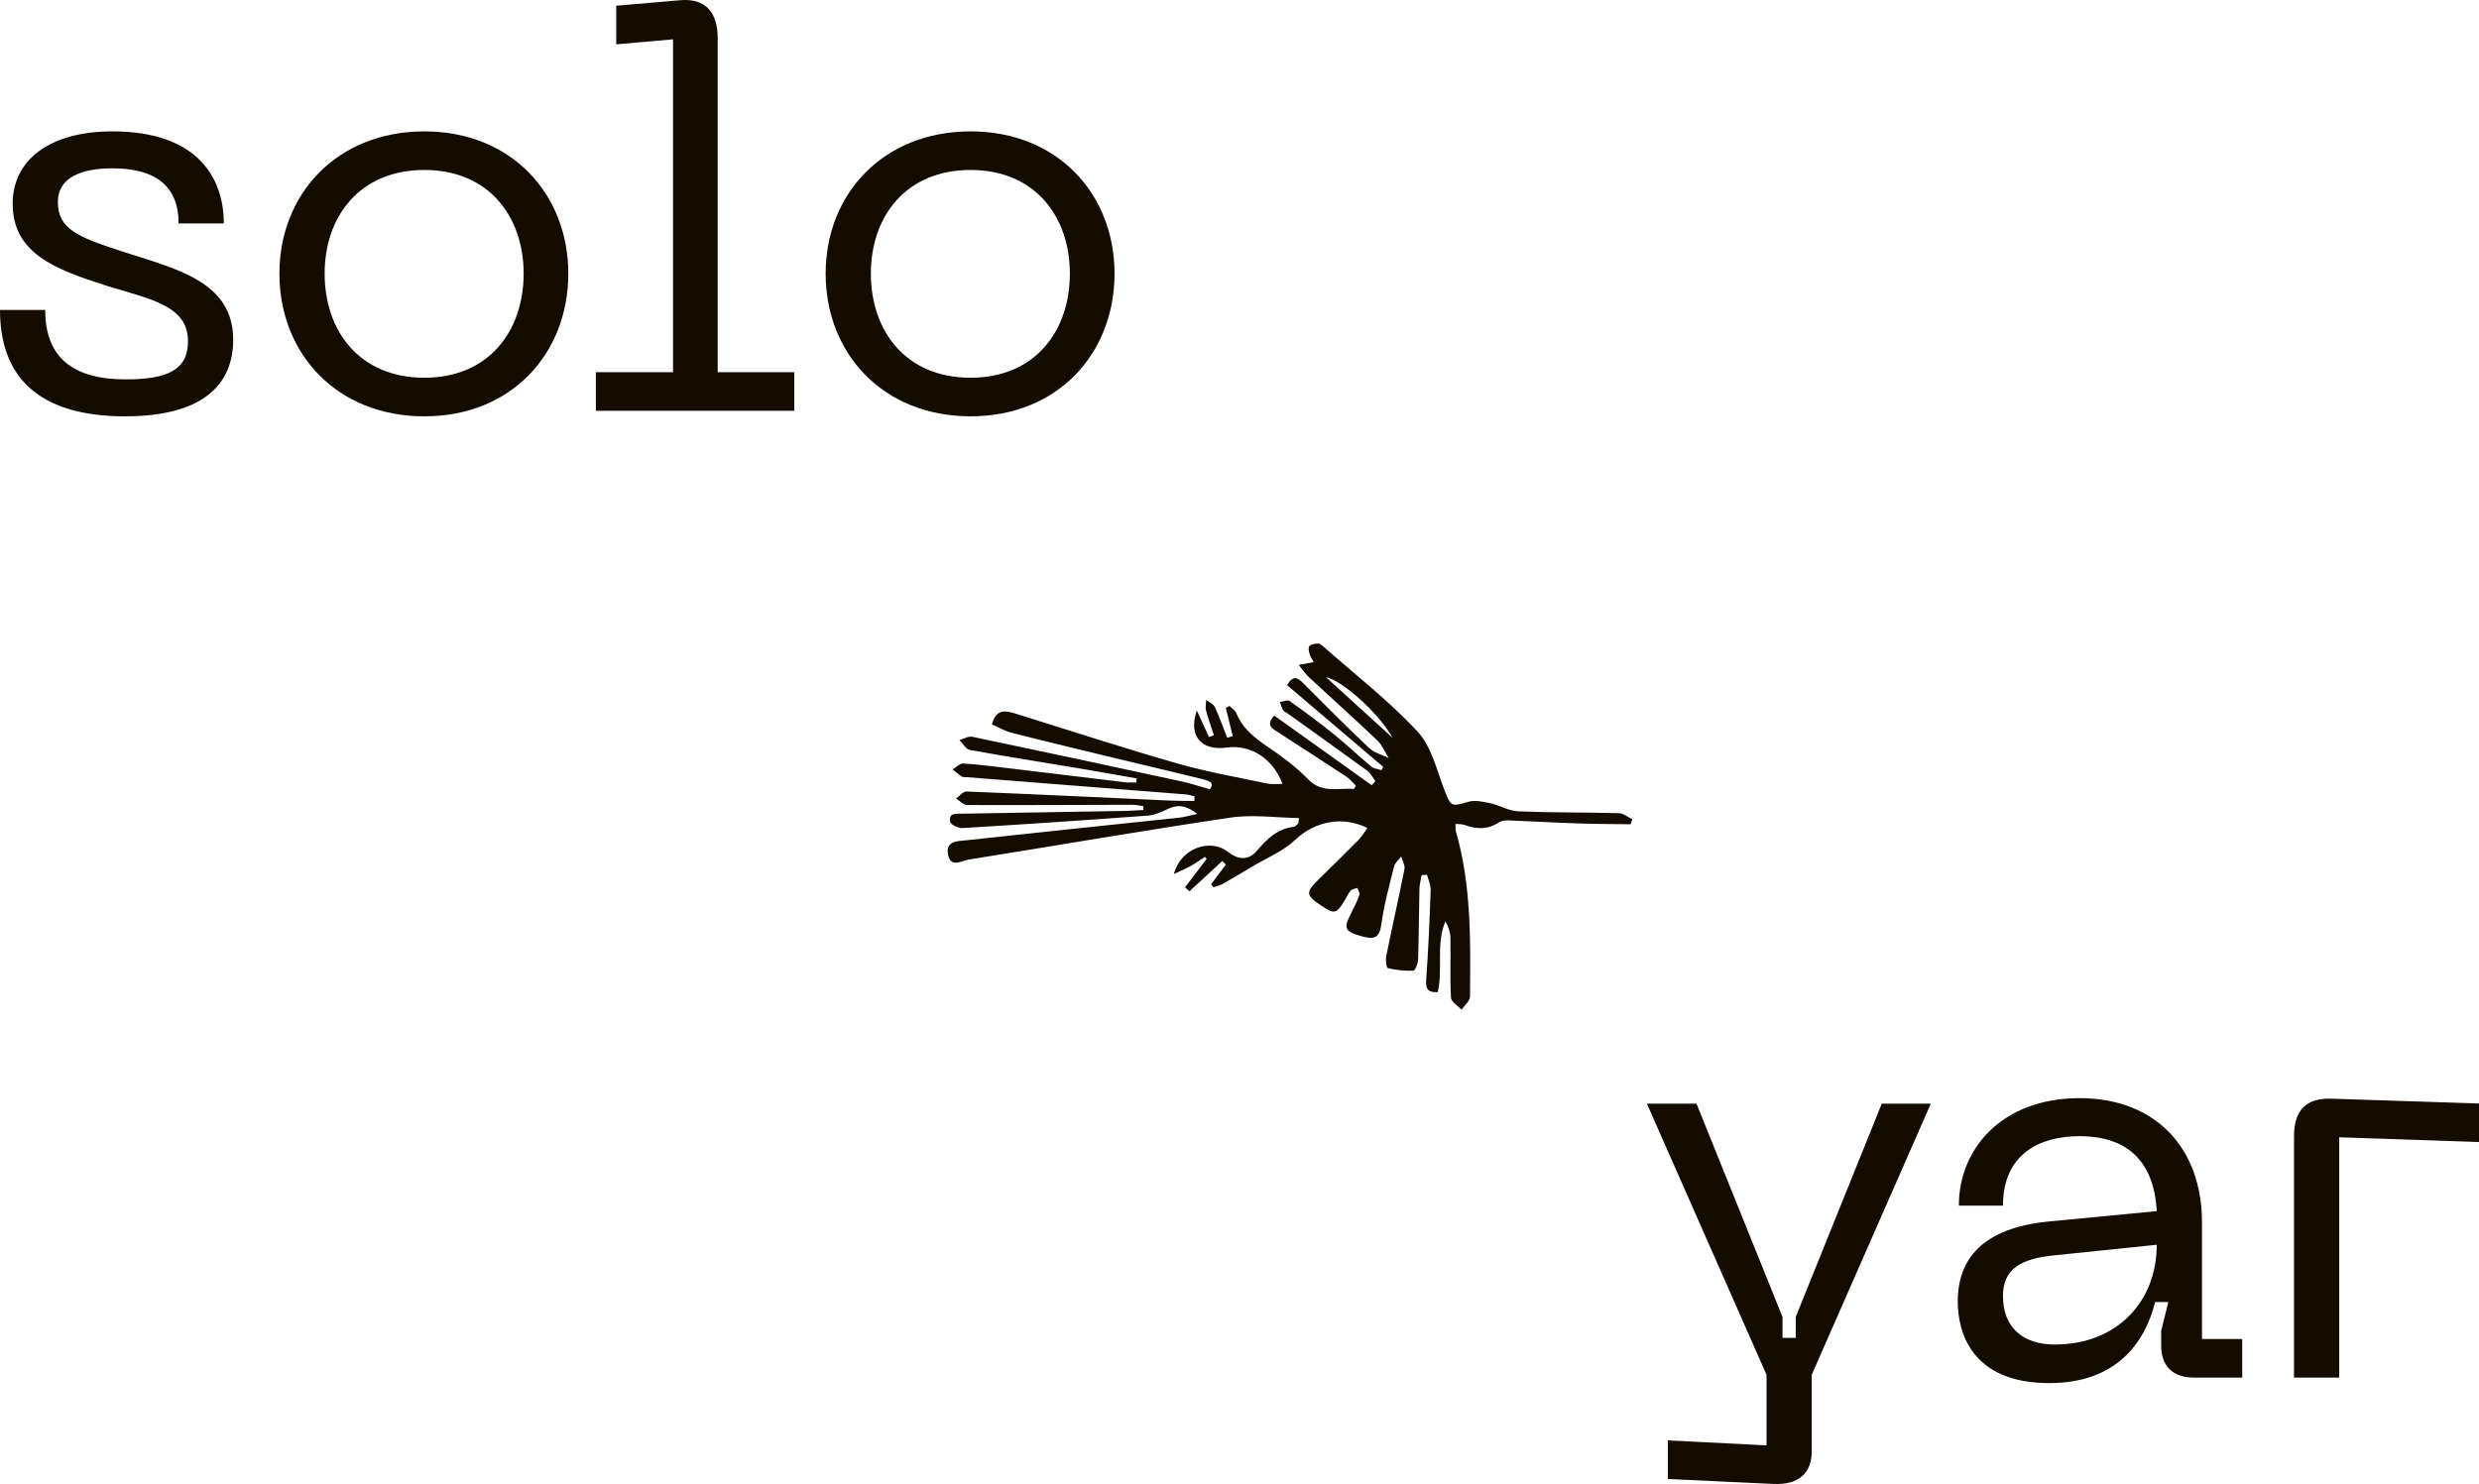 <?xml version="1.0" encoding="UTF-8"?> <svg xmlns="http://www.w3.org/2000/svg" width="167" height="100" viewBox="0 0 167 100" fill="none"><g clip-path="url(#clip0_415_7875)"><path d="M8.43 28.054C2.451 28.054 0 25.268 0 20.886H3.045C3.045 24.08 4.902 25.565 8.468 25.565C11.327 25.565 12.664 24.897 12.664 23.003C12.664 20.589 10.176 20.18 7.168 19.252C3.676 18.138 0.854 17.061 0.854 13.719C0.854 10.785 3.342 8.853 7.576 8.853C13.332 8.853 15.077 12.01 15.077 15.055H12.032C12.032 12.567 10.509 11.342 7.576 11.342C5.533 11.342 3.899 11.936 3.899 13.607C3.899 15.39 5.161 15.947 8.133 16.912C11.772 18.101 15.709 18.918 15.709 22.892C15.709 25.677 13.963 28.054 8.43 28.054Z" fill="#140B01"></path><path d="M28.591 25.454C32.936 25.454 35.276 22.297 35.276 18.435C35.276 14.61 32.936 11.453 28.591 11.453C24.209 11.453 21.87 14.61 21.87 18.435C21.87 22.297 24.209 25.454 28.591 25.454ZM28.591 8.854C34.459 8.854 38.284 13.087 38.284 18.435C38.284 23.82 34.459 28.054 28.591 28.054C22.687 28.054 18.824 23.82 18.824 18.435C18.824 13.087 22.687 8.854 28.591 8.854Z" fill="#140B01"></path><path d="M40.141 25.083H45.34V2.651L41.514 2.986V0.386L45.823 0.015C47.531 -0.134 48.348 0.832 48.348 2.578V25.083H53.51V27.682H40.141V25.083Z" fill="#140B01"></path><path d="M65.388 25.454C69.733 25.454 72.073 22.297 72.073 18.435C72.073 14.61 69.733 11.453 65.388 11.453C61.005 11.453 58.667 14.61 58.667 18.435C58.667 22.297 61.005 25.454 65.388 25.454ZM65.388 8.854C71.256 8.854 75.081 13.087 75.081 18.435C75.081 23.82 71.256 28.054 65.388 28.054C59.484 28.054 55.621 23.82 55.621 18.435C55.621 13.087 59.484 8.854 65.388 8.854Z" fill="#140B01"></path><path d="M130.07 74.371L122.049 92.642V97.804C122.049 99.216 121.232 100.069 119.487 99.996L112.356 99.661V97.061L119.004 97.396V92.642L110.945 74.371H114.287L120.081 88.743V90.154H120.971V88.743L126.766 74.371H130.07Z" fill="#140B01"></path><path d="M138.423 90.6C142.619 90.6 145.292 87.703 145.292 83.878L138.46 84.584C136.12 84.806 134.932 85.511 134.932 87.331C134.932 89.448 136.268 90.6 138.423 90.6ZM137.939 82.318L145.292 81.612C145.107 78.233 143.287 76.561 140.093 76.561C137.42 76.561 134.932 77.75 134.932 81.241H131.96C131.96 77.416 134.857 73.999 140.093 73.999C145.255 73.999 148.339 77.416 148.339 82.355V90.228H151.049V92.828H147.781C146.37 92.828 145.59 92.048 145.59 90.673V89.671L146.072 87.74H145.182C144.475 90.562 142.507 93.199 138.051 93.199C132.704 93.199 131.887 89.634 131.887 87.703C131.887 84.769 133.632 82.764 137.939 82.318Z" fill="#140B01"></path><path d="M154.539 76.561C154.539 74.816 155.356 73.962 157.102 74.036L167.352 74.371V76.97L157.584 76.636V92.828H154.539V76.561Z" fill="#140B01"></path><path d="M93.814 49.717C92.865 48.019 90.412 45.854 89.321 45.627C90.852 47.02 92.333 48.369 93.814 49.717ZM81.499 53.182C81.877 52.726 81.373 52.592 80.965 52.491C79.271 52.07 77.569 51.679 75.873 51.269C73.297 50.647 70.722 50.03 68.153 49.38C67.69 49.264 67.264 49.003 66.823 48.81C67.084 47.786 67.698 47.866 68.373 48.075C72.002 49.205 75.615 50.385 79.267 51.434C81.267 52.008 83.331 52.367 85.371 52.801C85.684 52.868 86.022 52.819 86.395 52.825C85.762 51.106 84.239 50.153 82.635 50.374C80.942 50.608 80.027 49.612 80.625 47.876C80.897 48.472 81.17 49.068 81.442 49.664C81.554 49.624 81.666 49.584 81.778 49.544C81.597 48.99 81.394 48.442 81.245 47.879C81.186 47.658 81.249 47.405 81.256 47.166C81.454 47.319 81.738 47.432 81.832 47.633C82.148 48.31 82.397 49.018 82.672 49.715C82.797 49.676 82.922 49.638 83.046 49.599C82.89 48.968 82.734 48.336 82.577 47.705C82.66 47.659 82.743 47.613 82.826 47.567C82.989 47.737 83.222 47.879 83.302 48.081C83.72 49.129 84.554 49.741 85.445 50.352C86.384 50.995 87.324 51.681 88.109 52.498C89.065 53.492 90.156 53.077 91.208 53.163C91.253 53.092 91.297 53.019 91.342 52.947C91.126 52.739 90.938 52.493 90.693 52.331C89.156 51.318 87.609 50.324 86.065 49.323C85.693 49.083 85.263 48.86 85.838 48.218C88.024 49.78 90.215 51.346 92.407 52.913C92.49 52.821 92.574 52.728 92.657 52.636C92.475 52.398 92.335 52.102 92.102 51.932C90.324 50.631 88.527 49.355 86.736 48.071C86.634 47.999 86.494 47.951 86.436 47.854C86.338 47.688 86.291 47.493 86.222 47.31C86.442 47.279 86.739 47.142 86.872 47.236C87.88 47.95 88.877 48.685 89.838 49.462C90.709 50.165 91.519 50.941 92.38 51.657C92.554 51.803 92.835 51.82 93.066 51.896C93.104 51.823 93.143 51.749 93.182 51.676C91.023 49.84 88.864 48.005 86.708 46.171C87.13 45.421 87.46 45.702 87.837 46.079C89.29 47.536 90.739 48.999 92.237 50.41C92.58 50.734 93.108 50.861 93.552 51.078C93.301 50.681 93.118 50.212 92.788 49.898C91.275 48.457 89.717 47.063 88.185 45.642C87.955 45.428 87.779 45.157 87.491 44.806C87.927 44.722 88.185 44.674 88.498 44.614C88.391 44.406 88.266 44.225 88.208 44.026C88.161 43.867 88.126 43.604 88.211 43.532C88.351 43.41 88.589 43.377 88.789 43.364C88.893 43.357 89.022 43.454 89.112 43.534C91.262 45.433 93.547 47.206 95.494 49.295C96.433 50.303 96.784 51.887 97.309 53.246C97.737 54.355 97.765 54.371 98.901 54.032C99.355 53.896 99.916 54.022 100.407 54.129C101.039 54.266 101.643 54.647 102.268 54.672C104.531 54.765 106.799 54.737 109.064 54.797C109.366 54.805 109.661 55.06 109.959 55.201C109.923 55.315 109.886 55.429 109.849 55.543C108.657 55.526 107.464 55.527 106.272 55.486C104.714 55.433 103.158 55.34 101.601 55.281C101.392 55.273 101.144 55.309 100.976 55.419C100.223 55.913 99.455 55.886 98.651 55.585C98.492 55.525 98.303 55.544 98.051 55.52C98.06 55.729 98.037 55.879 98.076 56.012C99.126 59.665 99.064 63.415 99.028 67.159C99.025 67.454 98.659 67.746 98.461 68.039C98.212 67.772 97.763 67.517 97.748 67.237C97.674 65.903 97.733 64.561 97.711 63.222C97.706 62.841 97.586 62.463 97.373 62.084C96.717 63.62 97.222 65.276 96.855 66.856C96.247 66.885 96.027 66.693 96.075 66.039C96.223 64.019 96.306 61.992 96.378 59.967C96.39 59.628 96.216 59.283 96.129 58.941C96.008 58.952 95.889 58.963 95.768 58.974C95.717 59.281 95.629 59.586 95.621 59.894C95.584 61.484 95.583 63.077 95.531 64.667C95.522 64.929 95.335 65.403 95.213 65.409C94.641 65.434 94.053 65.37 93.496 65.236C93.395 65.212 93.332 64.692 93.385 64.427C93.781 62.471 94.226 60.526 94.612 58.569C94.663 58.308 94.471 58 94.391 57.713C94.227 57.936 93.975 58.137 93.914 58.385C93.59 59.685 93.231 60.986 93.052 62.31C92.928 63.219 92.547 63.31 91.801 63.107C90.571 62.773 90.474 62.59 91.04 61.495C91.24 61.108 91.434 60.714 91.579 60.305C91.623 60.18 91.494 59.994 91.444 59.836C91.29 59.891 91.089 59.904 90.992 60.011C90.828 60.191 90.733 60.434 90.603 60.647C90.028 61.592 89.9 61.622 89.014 61.029C87.946 60.315 87.934 60.134 88.869 59.22C89.76 58.348 90.652 57.475 91.527 56.587C91.752 56.358 91.915 56.069 92.119 55.791C90.356 54.936 88.532 55.389 87.259 56.589C86.426 57.374 85.286 57.835 84.282 58.437C83.644 58.82 83.005 59.204 82.357 59.568C82.17 59.674 81.947 59.717 81.74 59.788C81.689 59.72 81.637 59.653 81.585 59.584C81.917 59.144 82.248 58.703 82.581 58.262C82.502 58.181 82.422 58.099 82.344 58.017C81.606 58.699 80.867 59.38 80.129 60.062C80.029 59.971 79.929 59.88 79.829 59.79C80.315 59.152 80.801 58.514 81.287 57.877C81.248 57.832 81.209 57.786 81.17 57.74C80.85 57.948 80.54 58.172 80.209 58.357C79.88 58.54 79.53 58.683 79.079 58.896C79.527 57.17 81.502 56.452 82.735 57.411C83.405 57.933 84.096 58 84.648 57.352C85.338 56.544 86.045 55.845 87.159 55.714C87.262 55.701 87.36 55.58 87.444 55.492C87.478 55.456 87.467 55.378 87.507 55.124C85.952 55.101 84.391 54.872 82.897 55.094C77.006 55.965 71.139 56.987 65.258 57.922C64.794 57.996 64.055 58.504 63.869 57.604C63.67 56.642 64.533 56.683 65.103 56.621C69.877 56.097 74.654 55.608 79.43 55.101C79.754 55.066 80.072 54.97 80.665 54.845C79.89 54.255 79.345 54.201 78.701 54.5C78.268 54.702 77.804 54.924 77.34 54.959C73.172 55.268 69.003 55.548 64.832 55.799C64.555 55.816 64.05 55.574 64.011 55.379C63.884 54.744 64.44 54.838 64.824 54.831C68.473 54.764 72.124 54.707 75.774 54.644C76.189 54.636 76.603 54.604 77.018 54.584C77.021 54.498 77.025 54.412 77.029 54.327C76.782 54.293 76.534 54.23 76.287 54.23C72.574 54.238 68.861 54.262 65.148 54.247C64.901 54.246 64.655 53.962 64.408 53.81C64.642 53.644 64.881 53.326 65.108 53.335C69.69 53.518 74.271 53.74 78.853 53.949C79.387 53.973 79.921 53.967 80.456 53.974C80.462 53.873 80.469 53.771 80.476 53.669C80.29 53.624 80.106 53.55 79.919 53.535C75.005 53.144 70.091 52.759 65.176 52.373C65.052 52.363 64.903 52.391 64.808 52.333C64.583 52.194 64.383 52.014 64.172 51.85C64.415 51.708 64.666 51.431 64.898 51.447C66.017 51.522 67.132 51.67 68.247 51.803C70.755 52.103 73.263 52.413 75.772 52.711C76.026 52.742 76.287 52.722 76.545 52.726C76.553 52.636 76.563 52.544 76.572 52.454C75.284 52.228 73.998 51.994 72.708 51.778C70.248 51.365 67.784 50.98 65.33 50.532C65.065 50.483 64.862 50.096 64.63 49.866C64.922 49.788 65.238 49.593 65.502 49.648C70.201 50.63 74.894 51.638 79.585 52.653C80.191 52.784 80.781 52.982 81.499 53.182Z" fill="#140B01"></path></g><defs><clipPath id="clip0_415_7875"><rect width="167" height="100" fill="white"></rect></clipPath></defs></svg> 